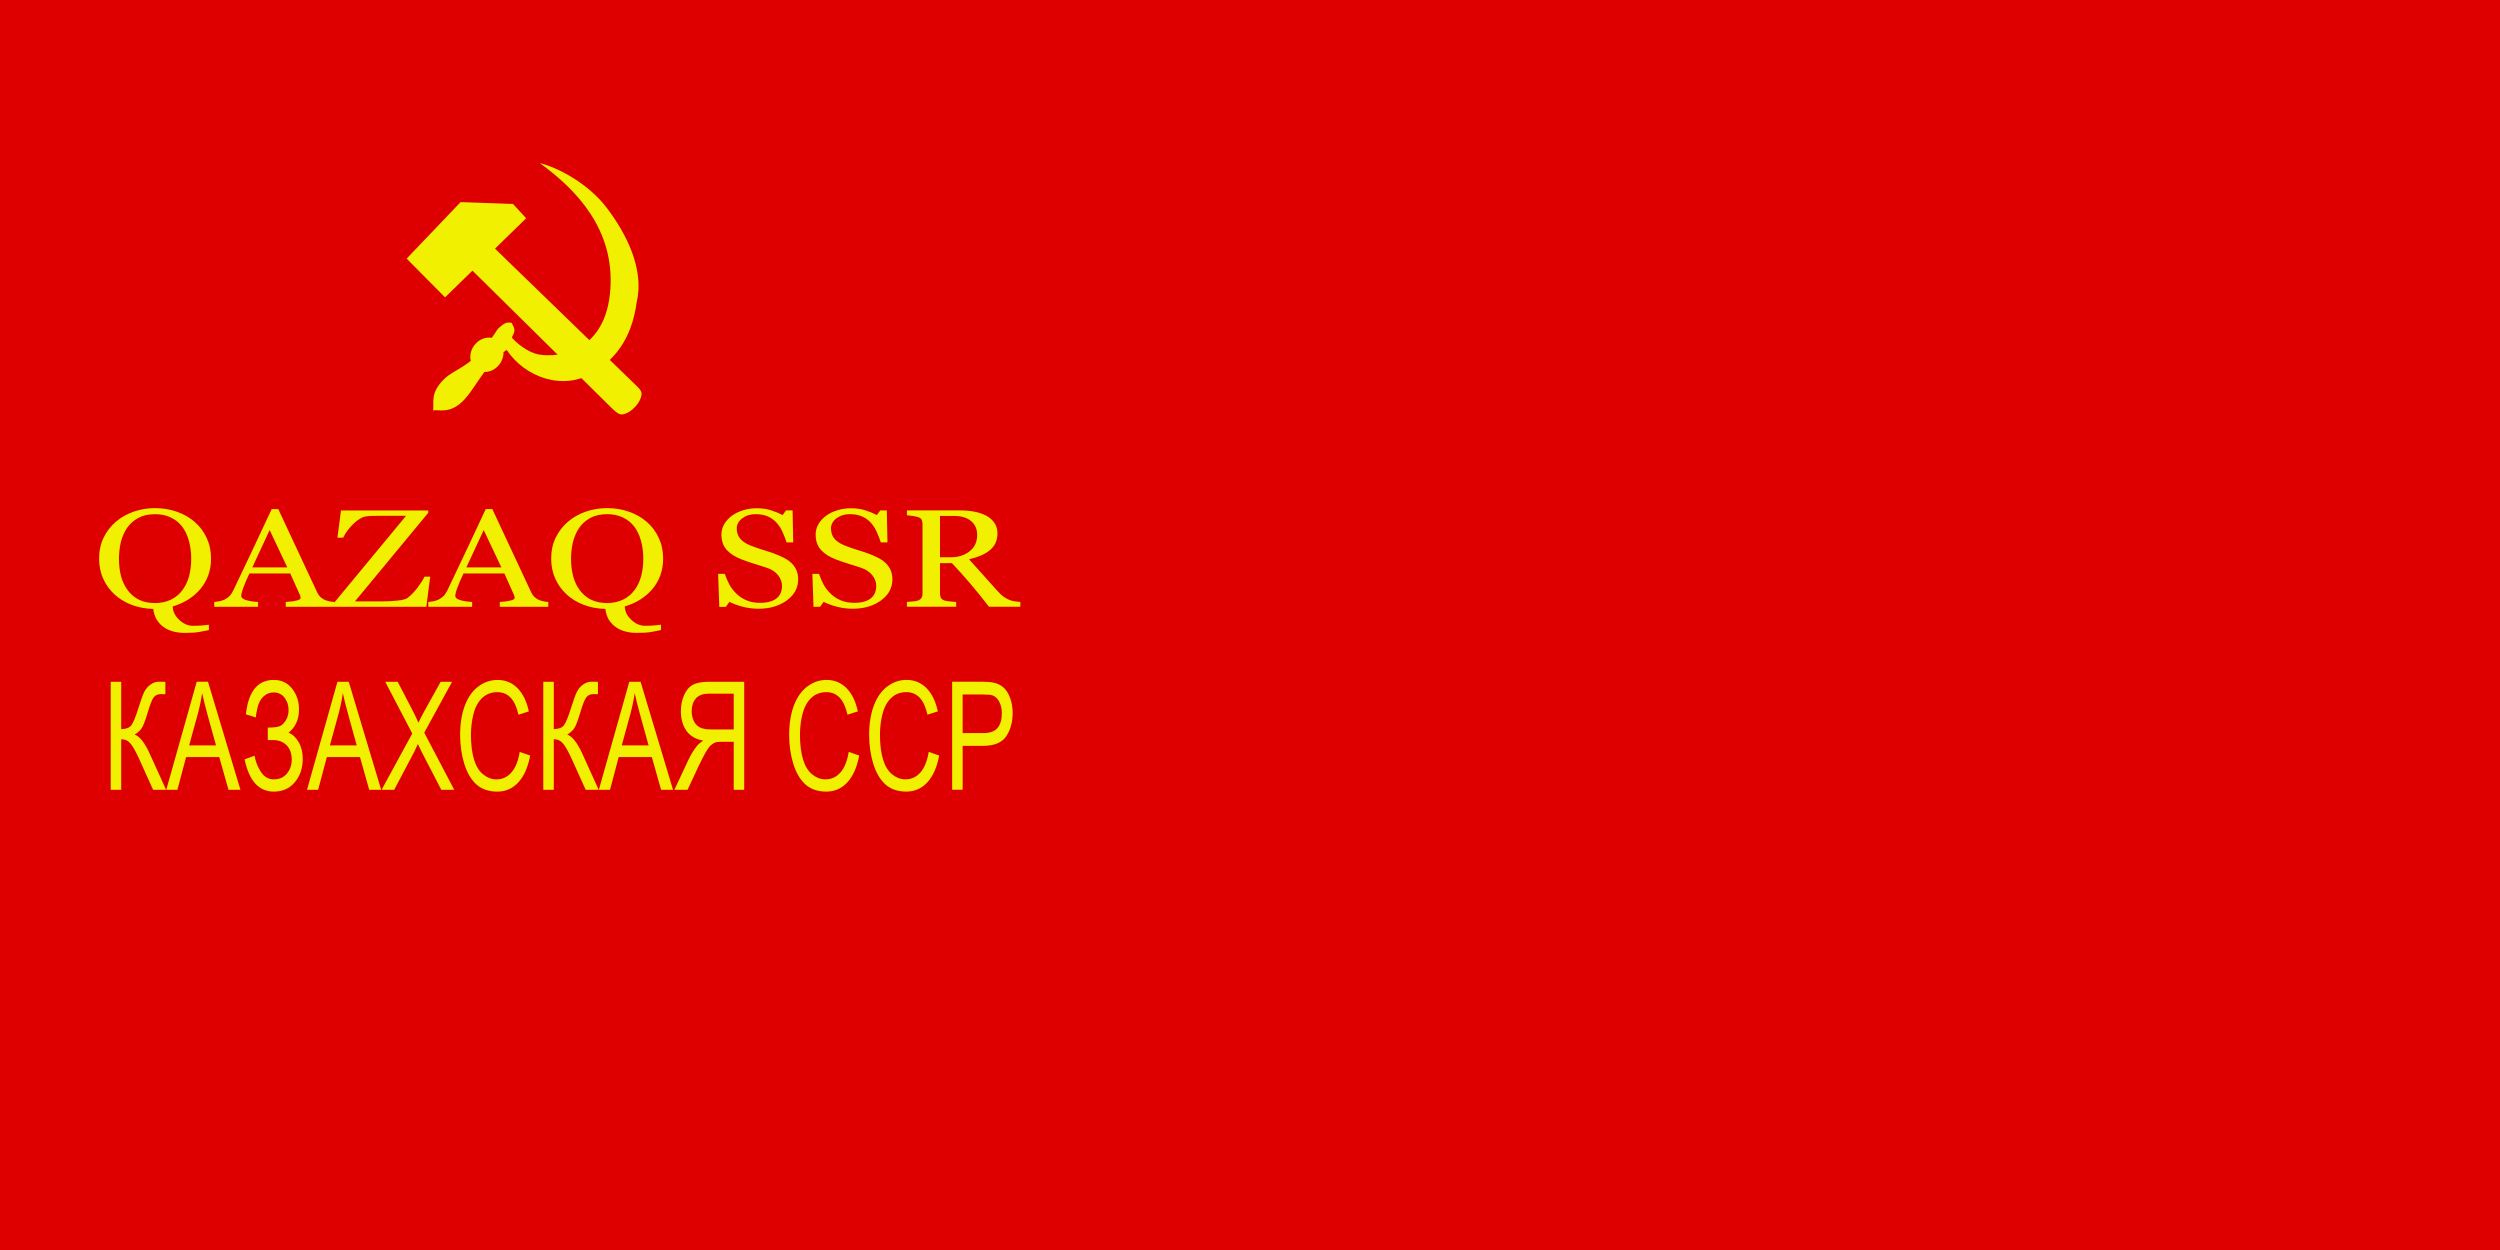 <?xml version="1.0" encoding="UTF-8" standalone="no"?>
<!-- Created with Inkscape (http://www.inkscape.org/) -->

<svg
   xmlns:dc="http://purl.org/dc/elements/1.1/"
   xmlns:cc="http://creativecommons.org/ns#"
   xmlns:rdf="http://www.w3.org/1999/02/22-rdf-syntax-ns#"
   xmlns:svg="http://www.w3.org/2000/svg"
   xmlns="http://www.w3.org/2000/svg"
   xmlns:sodipodi="http://sodipodi.sourceforge.net/DTD/sodipodi-0.dtd"
   xmlns:inkscape="http://www.inkscape.org/namespaces/inkscape"
   version="1.0"
   width="600"
   height="300"
   id="svg17125"
   sodipodi:version="0.32"
   inkscape:version="0.92.1 r15371"
   sodipodi:docname="Flag_of_the_Kazakh_Soviet_Socialist_Republic_(1937-1940).svg">
  <sodipodi:namedview
     inkscape:window-height="1018"
     inkscape:window-width="1920"
     inkscape:pageshadow="2"
     inkscape:pageopacity="0.0"
     borderopacity="1.0"
     bordercolor="#666666"
     pagecolor="#ffffff"
     id="base"
     inkscape:zoom="16"
     inkscape:cx="5.7147814"
     inkscape:cy="-13.933646"
     inkscape:window-x="-8"
     inkscape:window-y="-8"
     inkscape:current-layer="svg17125"
     showgrid="false"
     inkscape:window-maximized="1" />
  <defs
     id="defs17134" />
  <rect
     width="601.5"
     height="301.438"
     x="-0.352"
     y="-0.289"
     style="fill:#de0000"
     id="red background"
     ry="0" />
  <path
     style="font-style:normal;font-variant:normal;font-weight:normal;font-stretch:normal;font-size:20px;line-height:100%;font-family:Georgia;text-align:start;writing-mode:lr-tb;text-anchor:start;fill:#f0f000;fill-opacity:1;stroke-width:1.835"
     d="m 46.712,125.243 c 1.234,1.065 2.2,2.352 2.896,3.862 0.696,1.499 1.044,3.161 1.044,4.986 -3e-5,1.456 -0.23,2.803 -0.689,4.041 -0.46,1.238 -1.11,2.346 -1.95,3.324 -0.801,0.934 -1.753,1.749 -2.856,2.444 -1.103,0.695 -2.338,1.244 -3.704,1.646 0.026,1.195 0.545,2.265 1.556,3.21 1.011,0.956 2.101,1.434 3.27,1.434 1.077,0 1.898,-0.033 2.462,-0.098 0.565,-0.054 1.031,-0.109 1.399,-0.163 v 1.287 c -0.591,0.141 -1.333,0.288 -2.226,0.44 -0.88,0.163 -2.108,0.244 -3.684,0.244 -0.88,0 -1.74,-0.109 -2.581,-0.326 -0.841,-0.206 -1.602,-0.543 -2.285,-1.01 -0.683,-0.467 -1.254,-1.059 -1.714,-1.776 -0.447,-0.717 -0.735,-1.597 -0.867,-2.64 -1.878,-0.054 -3.618,-0.386 -5.22,-0.994 -1.602,-0.619 -2.975,-1.461 -4.117,-2.526 -1.156,-1.075 -2.055,-2.336 -2.699,-3.78 -0.644,-1.456 -0.965,-3.042 -0.965,-4.758 -3e-6,-1.879 0.355,-3.552 1.064,-5.019 0.709,-1.477 1.688,-2.754 2.935,-3.829 1.235,-1.065 2.666,-1.879 4.295,-2.444 1.642,-0.565 3.356,-0.847 5.142,-0.847 1.852,4e-5 3.598,0.288 5.24,0.864 1.642,0.576 3.06,1.385 4.255,2.428 m -2.935,16.392 c 0.735,-0.989 1.267,-2.107 1.596,-3.357 0.341,-1.249 0.512,-2.645 0.512,-4.188 -2.1e-5,-1.586 -0.19,-3.042 -0.571,-4.367 -0.368,-1.325 -0.913,-2.455 -1.635,-3.389 -0.722,-0.923 -1.629,-1.64 -2.719,-2.151 -1.09,-0.521 -2.338,-0.782 -3.743,-0.782 -1.576,2e-5 -2.916,0.299 -4.019,0.896 -1.103,0.598 -2.003,1.396 -2.699,2.395 -0.657,0.956 -1.149,2.075 -1.477,3.357 -0.315,1.282 -0.473,2.629 -0.473,4.041 -6e-6,1.564 0.171,2.976 0.512,4.237 0.341,1.26 0.88,2.379 1.615,3.357 0.709,0.956 1.602,1.706 2.679,2.249 1.077,0.532 2.364,0.798 3.861,0.798 1.405,1e-5 2.673,-0.272 3.802,-0.815 1.129,-0.543 2.049,-1.304 2.758,-2.281 m 36.444,3.992 H 68.578 v -1.157 c 1.024,-0.054 1.871,-0.163 2.541,-0.326 0.683,-0.163 1.024,-0.364 1.024,-0.603 -2.5e-5,-0.098 -0.013,-0.217 -0.039,-0.358 -0.026,-0.141 -0.066,-0.266 -0.118,-0.375 l -2.325,-5.182 h -9.791 c -0.368,0.76 -0.67,1.423 -0.906,1.988 -0.223,0.565 -0.427,1.086 -0.611,1.564 -0.171,0.467 -0.289,0.847 -0.355,1.141 -0.066,0.293 -0.099,0.532 -0.099,0.717 -6e-6,0.435 0.414,0.771 1.241,1.01 0.827,0.239 1.76,0.38 2.797,0.424 v 1.157 H 51.42 v -1.157 c 0.341,-0.022 0.768,-0.082 1.28,-0.179 0.512,-0.109 0.932,-0.25 1.261,-0.424 0.525,-0.293 0.932,-0.597 1.221,-0.912 0.289,-0.326 0.571,-0.771 0.847,-1.336 1.405,-2.9 2.955,-6.159 4.649,-9.777 1.694,-3.617 3.204,-6.838 4.531,-9.663 h 1.576 l 9.318,19.944 c 0.197,0.424 0.42,0.766 0.67,1.027 0.25,0.261 0.598,0.516 1.044,0.766 0.302,0.152 0.696,0.282 1.182,0.391 0.486,0.098 0.893,0.152 1.221,0.163 v 1.157 m -11.268,-9.451 -4.235,-8.962 -4.157,8.962 h 8.392 m 34.297,2.232 -0.926,7.218 H 79.866 v -0.57 l 17.592,-21.264 h -6.442 c -0.749,2e-5 -1.379,0.011 -1.891,0.033 -0.499,0.022 -0.959,0.065 -1.379,0.13 -0.867,0.141 -1.845,0.733 -2.935,1.776 -1.077,1.043 -1.891,2.145 -2.443,3.308 h -1.379 l 0.847,-6.534 H 102.777 v 0.57 l -17.592,21.264 h 6.639 c 1.116,0 2.305,-0.065 3.566,-0.196 1.261,-0.13 2.082,-0.353 2.462,-0.668 0.854,-0.673 1.648,-1.499 2.384,-2.477 0.735,-0.978 1.28,-1.841 1.635,-2.591 h 1.379 m 28.348,7.218 h -11.643 v -1.157 c 1.024,-0.054 1.871,-0.163 2.541,-0.326 0.683,-0.163 1.024,-0.364 1.024,-0.603 -2e-5,-0.098 -0.013,-0.217 -0.039,-0.358 -0.026,-0.141 -0.066,-0.266 -0.118,-0.375 l -2.325,-5.182 h -9.791 c -0.368,0.76 -0.67,1.423 -0.906,1.988 -0.223,0.565 -0.427,1.086 -0.611,1.564 -0.171,0.467 -0.289,0.847 -0.355,1.141 -0.066,0.293 -0.099,0.532 -0.099,0.717 0,0.435 0.414,0.771 1.241,1.01 0.827,0.239 1.76,0.38 2.797,0.424 v 1.157 h -10.52 v -1.157 c 0.341,-0.022 0.768,-0.082 1.28,-0.179 0.512,-0.109 0.932,-0.25 1.261,-0.424 0.525,-0.293 0.932,-0.597 1.221,-0.912 0.289,-0.326 0.571,-0.771 0.847,-1.336 1.405,-2.9 2.955,-6.159 4.649,-9.777 1.694,-3.617 3.204,-6.838 4.531,-9.663 h 1.576 l 9.318,19.944 c 0.197,0.424 0.42,0.766 0.67,1.027 0.25,0.261 0.598,0.516 1.044,0.766 0.302,0.152 0.696,0.282 1.182,0.391 0.486,0.098 0.893,0.152 1.221,0.163 v 1.157 m -11.268,-9.451 -4.235,-8.962 -4.157,8.962 h 8.392 m 34.888,-10.934 c 1.234,1.065 2.2,2.352 2.896,3.862 0.696,1.499 1.044,3.161 1.044,4.986 -4e-5,1.456 -0.23,2.803 -0.689,4.041 -0.46,1.238 -1.11,2.346 -1.95,3.324 -0.801,0.934 -1.753,1.749 -2.856,2.444 -1.103,0.695 -2.338,1.244 -3.704,1.646 0.026,1.195 0.545,2.265 1.556,3.21 1.011,0.956 2.101,1.434 3.27,1.434 1.077,0 1.898,-0.033 2.462,-0.098 0.565,-0.054 1.031,-0.109 1.399,-0.163 v 1.287 c -0.591,0.141 -1.333,0.288 -2.226,0.44 -0.88,0.163 -2.108,0.244 -3.684,0.244 -0.88,0 -1.74,-0.109 -2.581,-0.326 -0.841,-0.206 -1.602,-0.543 -2.285,-1.01 -0.683,-0.467 -1.254,-1.059 -1.714,-1.776 -0.447,-0.717 -0.735,-1.597 -0.867,-2.64 -1.878,-0.054 -3.618,-0.386 -5.22,-0.994 -1.602,-0.619 -2.975,-1.461 -4.117,-2.526 -1.156,-1.075 -2.055,-2.336 -2.699,-3.78 -0.644,-1.456 -0.965,-3.042 -0.965,-4.758 0,-1.879 0.355,-3.552 1.064,-5.019 0.709,-1.477 1.688,-2.754 2.935,-3.829 1.235,-1.065 2.666,-1.879 4.295,-2.444 1.642,-0.565 3.356,-0.847 5.142,-0.847 1.852,4e-5 3.598,0.288 5.24,0.864 1.642,0.576 3.06,1.385 4.255,2.428 m -2.935,16.392 c 0.735,-0.989 1.267,-2.107 1.596,-3.357 0.341,-1.249 0.512,-2.645 0.512,-4.188 -2e-5,-1.586 -0.19,-3.042 -0.571,-4.367 -0.368,-1.325 -0.913,-2.455 -1.635,-3.389 -0.722,-0.923 -1.629,-1.64 -2.719,-2.151 -1.09,-0.521 -2.338,-0.782 -3.743,-0.782 -1.576,2e-5 -2.916,0.299 -4.019,0.896 -1.103,0.598 -2.003,1.396 -2.699,2.395 -0.657,0.956 -1.149,2.075 -1.477,3.357 -0.315,1.282 -0.473,2.629 -0.473,4.041 0,1.564 0.171,2.976 0.512,4.237 0.341,1.26 0.88,2.379 1.615,3.357 0.709,0.956 1.602,1.706 2.679,2.249 1.077,0.532 2.364,0.798 3.861,0.798 1.405,1e-5 2.673,-0.272 3.802,-0.815 1.129,-0.543 2.049,-1.304 2.758,-2.281 m 37.548,-6.616 c 0.591,0.543 1.024,1.141 1.3,1.792 0.289,0.641 0.433,1.39 0.433,2.249 -2e-5,2.042 -0.913,3.726 -2.738,5.051 -1.826,1.325 -4.091,1.988 -6.796,1.988 -1.248,0 -2.495,-0.158 -3.743,-0.473 -1.248,-0.326 -2.325,-0.717 -3.231,-1.173 l -0.847,1.189 h -1.576 l -0.276,-7.919 h 1.596 c 0.328,0.978 0.709,1.863 1.143,2.656 0.447,0.782 1.031,1.515 1.753,2.2 0.683,0.641 1.477,1.151 2.384,1.532 0.919,0.38 1.983,0.57 3.191,0.57 0.906,0 1.694,-0.098 2.364,-0.293 0.683,-0.196 1.234,-0.473 1.655,-0.831 0.42,-0.358 0.729,-0.777 0.926,-1.255 0.21,-0.489 0.315,-1.048 0.315,-1.678 -2e-5,-0.923 -0.315,-1.782 -0.946,-2.575 -0.63,-0.804 -1.569,-1.412 -2.817,-1.825 -0.854,-0.282 -1.832,-0.592 -2.935,-0.929 -1.103,-0.348 -2.055,-0.673 -2.856,-0.978 -1.576,-0.587 -2.804,-1.352 -3.684,-2.298 -0.867,-0.956 -1.3,-2.2 -1.3,-3.731 0,-0.88 0.217,-1.7 0.65,-2.46 0.433,-0.76 1.051,-1.439 1.852,-2.037 0.762,-0.565 1.661,-1.005 2.699,-1.32 1.038,-0.326 2.121,-0.489 3.25,-0.489 1.287,3e-5 2.436,0.163 3.447,0.489 1.024,0.326 1.957,0.706 2.797,1.141 l 0.808,-1.108 h 1.576 l 0.158,7.675 h -1.596 c -0.289,-0.88 -0.617,-1.722 -0.985,-2.526 -0.355,-0.804 -0.821,-1.532 -1.399,-2.183 -0.565,-0.63 -1.254,-1.13 -2.068,-1.499 -0.814,-0.38 -1.812,-0.57 -2.994,-0.57 -1.248,2e-5 -2.311,0.331 -3.191,0.994 -0.88,0.663 -1.32,1.472 -1.32,2.428 0,0.999 0.282,1.83 0.847,2.493 0.565,0.652 1.386,1.19 2.462,1.613 0.959,0.38 1.898,0.712 2.817,0.994 0.932,0.272 1.832,0.565 2.699,0.88 0.788,0.282 1.543,0.603 2.265,0.961 0.735,0.358 1.372,0.777 1.911,1.255 m 22.615,0 c 0.591,0.543 1.024,1.141 1.3,1.792 0.289,0.641 0.433,1.39 0.433,2.249 -1e-5,2.042 -0.913,3.726 -2.738,5.051 -1.825,1.325 -4.091,1.988 -6.796,1.988 -1.248,0 -2.495,-0.158 -3.743,-0.473 -1.248,-0.326 -2.325,-0.717 -3.231,-1.173 l -0.847,1.189 h -1.576 l -0.276,-7.919 h 1.596 c 0.328,0.978 0.709,1.863 1.143,2.656 0.447,0.782 1.031,1.515 1.753,2.2 0.683,0.641 1.477,1.151 2.384,1.532 0.919,0.38 1.983,0.57 3.191,0.57 0.906,0 1.694,-0.098 2.364,-0.293 0.683,-0.196 1.234,-0.473 1.655,-0.831 0.42,-0.358 0.729,-0.777 0.926,-1.255 0.21,-0.489 0.315,-1.048 0.315,-1.678 -2e-5,-0.923 -0.315,-1.782 -0.946,-2.575 -0.63,-0.804 -1.569,-1.412 -2.817,-1.825 -0.854,-0.282 -1.832,-0.592 -2.935,-0.929 -1.103,-0.348 -2.055,-0.673 -2.856,-0.978 -1.576,-0.587 -2.804,-1.352 -3.684,-2.298 -0.867,-0.956 -1.3,-2.2 -1.3,-3.731 -3e-5,-0.88 0.217,-1.7 0.65,-2.46 0.433,-0.76 1.051,-1.439 1.852,-2.037 0.762,-0.565 1.661,-1.005 2.699,-1.32 1.038,-0.326 2.121,-0.489 3.25,-0.489 1.287,3e-5 2.436,0.163 3.447,0.489 1.024,0.326 1.957,0.706 2.797,1.141 l 0.808,-1.108 h 1.576 l 0.158,7.675 h -1.596 c -0.289,-0.88 -0.617,-1.722 -0.985,-2.526 -0.355,-0.804 -0.821,-1.532 -1.399,-2.183 -0.565,-0.63 -1.254,-1.13 -2.068,-1.499 -0.814,-0.38 -1.812,-0.57 -2.994,-0.57 -1.248,2e-5 -2.311,0.331 -3.191,0.994 -0.88,0.663 -1.32,1.472 -1.32,2.428 -2e-5,0.999 0.282,1.83 0.847,2.493 0.565,0.652 1.386,1.19 2.462,1.613 0.959,0.38 1.898,0.712 2.817,0.994 0.932,0.272 1.832,0.565 2.699,0.88 0.788,0.282 1.543,0.603 2.265,0.961 0.735,0.358 1.372,0.777 1.911,1.255 m 32.445,10.608 h -7.525 c -1.668,-2.162 -3.178,-4.03 -4.531,-5.605 -1.34,-1.575 -2.797,-3.199 -4.373,-4.872 h -2.856 v 7.333 c -2e-5,0.38 0.072,0.717 0.217,1.01 0.144,0.282 0.453,0.5 0.926,0.652 0.236,0.076 0.65,0.147 1.241,0.212 0.591,0.065 1.09,0.103 1.497,0.114 v 1.157 h -11.82 v -1.157 c 0.315,-0.022 0.768,-0.06 1.359,-0.114 0.604,-0.054 1.024,-0.125 1.261,-0.212 0.394,-0.141 0.676,-0.348 0.847,-0.619 0.184,-0.272 0.276,-0.619 0.276,-1.043 v -16.718 c 0,-0.38 -0.066,-0.717 -0.197,-1.01 -0.131,-0.293 -0.44,-0.516 -0.926,-0.668 -0.328,-0.098 -0.755,-0.185 -1.28,-0.261 -0.525,-0.087 -0.972,-0.141 -1.34,-0.163 v -1.157 h 12.903 c 1.182,4e-5 2.292,0.103 3.329,0.31 1.037,0.196 1.976,0.516 2.817,0.961 0.814,0.435 1.464,1.005 1.95,1.711 0.486,0.695 0.729,1.537 0.729,2.526 -3e-5,0.891 -0.164,1.678 -0.492,2.363 -0.328,0.684 -0.814,1.276 -1.458,1.776 -0.591,0.467 -1.3,0.874 -2.128,1.222 -0.827,0.337 -1.74,0.625 -2.738,0.864 1.379,1.51 2.522,2.781 3.428,3.813 0.919,1.032 2.042,2.287 3.369,3.764 0.578,0.652 1.097,1.135 1.556,1.45 0.473,0.304 0.939,0.554 1.399,0.75 0.341,0.141 0.768,0.25 1.28,0.326 0.512,0.076 0.939,0.119 1.28,0.13 v 1.157 m -10.362,-17.24 c -3e-5,-1.401 -0.486,-2.509 -1.458,-3.324 -0.972,-0.826 -2.344,-1.238 -4.117,-1.238 h -3.349 v 9.923 h 2.581 c 1.812,2e-5 3.323,-0.478 4.531,-1.434 1.208,-0.967 1.812,-2.276 1.812,-3.927"
     id="flowRoot3069"
     inkscape:connector-curvature="0" />
  <path
     style="font-style:normal;font-variant:normal;font-weight:normal;font-stretch:normal;font-size:20px;line-height:100%;font-family:Arial;text-align:start;writing-mode:lr-tb;text-anchor:start;fill:#f0f000;fill-opacity:1;stroke-width:1.551"
     d="m 26.572,163.627 h 2.516 V 174.978 c 1.15,2e-5 1.959,-0.301 2.426,-0.902 0.467,-0.613 1.064,-2.075 1.79,-4.385 0.527,-1.697 0.96,-2.894 1.297,-3.589 0.346,-0.707 0.834,-1.297 1.466,-1.768 0.631,-0.483 1.327,-0.725 2.088,-0.725 0.969,4e-5 1.479,0.012 1.531,0.035 v 2.97 c -0.086,2e-5 -0.255,-0.006 -0.506,-0.018 -0.277,-0.012 -0.445,-0.018 -0.506,-0.018 -0.804,2e-5 -1.401,0.265 -1.79,0.796 -0.398,0.53 -0.852,1.662 -1.362,3.395 -0.64,2.192 -1.18,3.578 -1.621,4.155 -0.441,0.566 -0.969,1.02 -1.583,1.361 1.228,0.46 2.439,2.004 3.632,4.632 l 3.917,8.628 H 36.742 l -3.178,-7.037 c -0.873,-1.945 -1.604,-3.277 -2.192,-3.996 -0.588,-0.731 -1.349,-1.096 -2.283,-1.096 v 12.129 H 26.572 v -25.921 m 13.335,25.921 7.303,-25.921 h 2.711 l 7.783,25.921 h -2.867 l -2.218,-7.85 h -7.952 l -2.088,7.85 h -2.672 m 5.487,-10.644 h 6.447 l -1.985,-7.179 c -0.605,-2.181 -1.055,-3.972 -1.349,-5.375 -0.242,1.662 -0.584,3.312 -1.025,4.951 l -2.088,7.603 m 13.309,3.324 2.4,-0.849 c 0.182,1.261 0.666,2.523 1.453,3.784 0.796,1.261 1.846,1.892 3.152,1.892 1.332,0 2.382,-0.466 3.152,-1.397 0.77,-0.931 1.154,-2.057 1.154,-3.377 -1.2e-5,-1.426 -0.406,-2.558 -1.219,-3.395 -0.813,-0.849 -1.92,-1.273 -3.321,-1.273 H 64.267 v -2.988 c 1.159,0 2.045,-0.088 2.659,-0.265 0.614,-0.189 1.154,-0.654 1.621,-1.397 0.476,-0.754 0.713,-1.609 0.713,-2.564 -1.2e-5,-1.132 -0.324,-2.116 -0.973,-2.953 -0.64,-0.837 -1.509,-1.255 -2.607,-1.255 -0.96,4e-5 -1.781,0.33 -2.465,0.99 -0.675,0.648 -1.141,1.515 -1.401,2.599 -0.259,1.073 -0.389,1.874 -0.389,2.405 l -2.413,-0.743 c 0.597,-5.505 2.828,-8.257 6.693,-8.257 1.859,2e-5 3.334,0.707 4.423,2.122 1.09,1.403 1.634,3.047 1.634,4.933 -1.2e-5,2.416 -0.839,4.291 -2.516,5.623 0.969,0.365 1.777,1.114 2.426,2.246 0.657,1.12 0.986,2.464 0.986,4.031 -1.2e-5,2.228 -0.636,4.096 -1.907,5.605 -1.263,1.497 -2.94,2.246 -5.033,2.246 -3.597,0 -5.937,-2.587 -7.018,-7.762 m 14.982,7.32 7.303,-25.921 h 2.711 l 7.783,25.921 h -2.867 l -2.218,-7.85 h -7.952 l -2.088,7.85 h -2.672 m 5.487,-10.644 h 6.447 l -1.985,-7.179 c -0.605,-2.181 -1.055,-3.972 -1.349,-5.375 -0.242,1.662 -0.584,3.312 -1.025,4.951 l -2.088,7.603 m 12.414,10.644 7.355,-13.508 -6.486,-12.412 h 2.996 l 3.45,6.648 c 0.718,1.379 1.228,2.44 1.531,3.183 0.424,-0.943 0.925,-1.927 1.505,-2.953 l 3.827,-6.878 h 2.737 l -6.68,12.218 7.199,13.703 h -3.113 l -4.786,-9.247 c -0.268,-0.53 -0.545,-1.108 -0.83,-1.733 -0.424,0.943 -0.726,1.591 -0.908,1.945 l -4.774,9.035 h -3.022 m 33.142,-9.088 2.516,0.866 c -0.528,2.817 -1.479,4.968 -2.854,6.454 -1.366,1.473 -3.04,2.21 -5.02,2.21 -2.05,0 -3.719,-0.566 -5.007,-1.697 -1.28,-1.143 -2.257,-2.794 -2.932,-4.951 -0.666,-2.157 -0.999,-4.473 -0.999,-6.949 0,-2.699 0.376,-5.051 1.129,-7.055 0.761,-2.016 1.838,-3.542 3.23,-4.579 1.401,-1.049 2.94,-1.574 4.618,-1.574 1.902,2e-5 3.502,0.66 4.799,1.98 1.297,1.32 2.201,3.177 2.711,5.57 l -2.478,0.796 c -0.441,-1.886 -1.081,-3.259 -1.92,-4.12 -0.839,-0.86 -1.894,-1.291 -3.165,-1.291 -1.461,2e-5 -2.685,0.477 -3.671,1.432 -0.977,0.955 -1.665,2.24 -2.062,3.854 -0.398,1.603 -0.597,3.259 -0.597,4.968 -1e-5,2.204 0.233,4.132 0.7,5.782 0.476,1.638 1.211,2.864 2.205,3.678 0.994,0.813 2.071,1.22 3.23,1.22 1.41,0 2.603,-0.554 3.58,-1.662 0.977,-1.108 1.639,-2.752 1.985,-4.933 m 5.669,-16.832 h 2.516 V 174.978 c 1.15,2e-5 1.959,-0.301 2.426,-0.902 0.467,-0.613 1.064,-2.075 1.79,-4.385 0.527,-1.697 0.96,-2.894 1.297,-3.589 0.346,-0.707 0.834,-1.297 1.466,-1.768 0.631,-0.483 1.327,-0.725 2.088,-0.725 0.969,4e-5 1.479,0.012 1.531,0.035 v 2.97 c -0.086,2e-5 -0.255,-0.006 -0.506,-0.018 -0.277,-0.012 -0.445,-0.018 -0.506,-0.018 -0.804,2e-5 -1.401,0.265 -1.79,0.796 -0.398,0.53 -0.852,1.662 -1.362,3.395 -0.64,2.192 -1.18,3.578 -1.621,4.155 -0.441,0.566 -0.969,1.02 -1.583,1.361 1.228,0.46 2.439,2.004 3.632,4.632 l 3.917,8.628 h -3.126 l -3.178,-7.037 c -0.873,-1.945 -1.604,-3.277 -2.192,-3.996 -0.588,-0.731 -1.349,-1.096 -2.283,-1.096 v 12.129 h -2.516 v -25.921 m 13.335,25.921 7.303,-25.921 h 2.711 l 7.783,25.921 h -2.867 l -2.218,-7.85 h -7.952 l -2.088,7.85 h -2.672 m 5.487,-10.644 h 6.447 l -1.985,-7.179 c -0.605,-2.181 -1.055,-3.972 -1.349,-5.375 -0.242,1.662 -0.584,3.312 -1.025,4.951 l -2.088,7.603 m 29.393,10.644 v -25.921 h -8.431 c -1.695,2e-5 -2.983,0.236 -3.866,0.707 -0.882,0.46 -1.587,1.279 -2.114,2.458 -0.528,1.179 -0.791,2.481 -0.791,3.908 0,1.839 0.437,3.389 1.31,4.65 0.873,1.261 2.222,2.063 4.047,2.405 -0.666,0.436 -1.172,0.866 -1.518,1.291 -0.735,0.919 -1.431,2.069 -2.088,3.448 l -3.308,7.055 h 3.165 l 2.516,-5.393 c 0.735,-1.556 1.34,-2.746 1.816,-3.572 0.476,-0.825 0.899,-1.403 1.271,-1.733 0.38,-0.33 0.765,-0.56 1.154,-0.69 0.285,-0.083 0.752,-0.124 1.401,-0.124 h 2.919 v 11.51 h 2.516 m -2.516,-14.481 h -5.409 c -1.15,0 -2.05,-0.159 -2.698,-0.477 -0.649,-0.33 -1.141,-0.849 -1.479,-1.556 -0.337,-0.719 -0.506,-1.497 -0.506,-2.334 0,-1.226 0.324,-2.234 0.973,-3.023 0.657,-0.79 1.691,-1.185 3.1,-1.185 h 6.019 v 8.575 m 27.603,5.393 2.516,0.866 c -0.528,2.817 -1.479,4.968 -2.854,6.454 -1.366,1.473 -3.04,2.21 -5.02,2.21 -2.05,0 -3.719,-0.566 -5.007,-1.697 -1.28,-1.143 -2.257,-2.794 -2.932,-4.951 -0.666,-2.157 -0.999,-4.473 -0.999,-6.949 0,-2.699 0.376,-5.051 1.129,-7.055 0.761,-2.016 1.838,-3.542 3.23,-4.579 1.401,-1.049 2.94,-1.574 4.618,-1.574 1.902,2e-5 3.502,0.66 4.799,1.98 1.297,1.32 2.201,3.177 2.711,5.57 l -2.478,0.796 c -0.441,-1.886 -1.081,-3.259 -1.92,-4.12 -0.839,-0.86 -1.894,-1.291 -3.165,-1.291 -1.461,2e-5 -2.685,0.477 -3.671,1.432 -0.977,0.955 -1.665,2.24 -2.062,3.854 -0.398,1.603 -0.597,3.259 -0.597,4.968 0,2.204 0.233,4.132 0.7,5.782 0.476,1.638 1.211,2.864 2.205,3.678 0.994,0.813 2.071,1.22 3.23,1.22 1.41,0 2.603,-0.554 3.58,-1.662 0.977,-1.108 1.639,-2.752 1.985,-4.933 m 19.198,0 2.516,0.866 c -0.528,2.817 -1.479,4.968 -2.854,6.454 -1.366,1.473 -3.04,2.21 -5.02,2.21 -2.05,0 -3.719,-0.566 -5.007,-1.697 -1.28,-1.143 -2.257,-2.794 -2.932,-4.951 -0.666,-2.157 -0.999,-4.473 -0.999,-6.949 0,-2.699 0.376,-5.051 1.129,-7.055 0.761,-2.016 1.838,-3.542 3.23,-4.579 1.401,-1.049 2.94,-1.574 4.618,-1.574 1.902,2e-5 3.502,0.66 4.799,1.98 1.297,1.32 2.201,3.177 2.711,5.57 l -2.478,0.796 c -0.441,-1.886 -1.081,-3.259 -1.92,-4.12 -0.839,-0.86 -1.894,-1.291 -3.165,-1.291 -1.461,2e-5 -2.685,0.477 -3.671,1.432 -0.977,0.955 -1.665,2.24 -2.062,3.854 -0.398,1.603 -0.597,3.259 -0.597,4.968 -1e-5,2.204 0.233,4.132 0.7,5.782 0.476,1.638 1.211,2.864 2.205,3.678 0.994,0.813 2.071,1.22 3.23,1.22 1.41,0 2.603,-0.554 3.58,-1.662 0.977,-1.108 1.639,-2.752 1.985,-4.933 m 5.63,9.088 v -25.921 h 7.173 c 1.263,2e-5 2.227,0.083 2.893,0.248 0.934,0.212 1.717,0.619 2.348,1.22 0.631,0.589 1.137,1.42 1.518,2.493 0.389,1.073 0.584,2.251 0.584,3.536 -2e-5,2.204 -0.515,4.073 -1.544,5.605 -1.029,1.521 -2.888,2.281 -5.578,2.281 h -4.877 v 10.538 h -2.516 m 2.516,-13.597 h 4.916 c 1.626,0 2.78,-0.413 3.463,-1.238 0.683,-0.825 1.025,-1.986 1.025,-3.483 -3e-5,-1.084 -0.203,-2.01 -0.61,-2.776 -0.398,-0.778 -0.925,-1.291 -1.583,-1.538 -0.424,-0.153 -1.206,-0.23 -2.348,-0.23 h -4.864 v 9.265"
     id="flowRoot3952"
     inkscape:connector-curvature="0" />
  <g
     id="g4185"
     transform="matrix(0.373,0,0,0.376,-25.604,-24.162)"
     style="fill:#f0f000;fill-opacity:1">
    <path
       id="path4158"
       d="m 365.006,193.26 -34.721,36.076 24.729,24.729 17.619,-17.047 90.781,88.863 c 1.477,1.221 3.547,3.127 5.557,2.906 6.066,-0.666 12.646,-8.327 12.457,-13.5 -0.038,-1.031 -0.768,-2.345 -2.43,-3.973 l -91.855,-88.336 20.039,-19.389 -8.469,-9.145 z"
       style="fill:#f0f000;fill-opacity:1;fill-rule:evenodd;stroke:none;stroke-width:1px;stroke-linecap:butt;stroke-linejoin:miter;stroke-opacity:1"
       inkscape:connector-curvature="0" />
    <path
       id="path4165"
       d="m 415.988,168.361 c 24.049,17.359 47.914,42.453 45.395,80.283 -2.675,40.43 -33.203,43.958 -45.631,41.953 -7.719,-1.245 -15.227,-7.849 -17.758,-10.832 2.132,-4.533 2.287,-4.928 -0.1,-9.457 -4.635,-0.953 -6.463,1.973 -9.043,3.982 -1.291,2.041 -2.545,3.894 -3.77,5.611 -3.95,-0.74 -8.248,0.999 -11.037,4.465 -2.394,2.983 -3.326,6.819 -2.486,10.234 -7.342,5.818 -13.156,7.367 -17.934,12.385 -8.031,8.436 -5.766,13.676 -6.254,19.281 3.422,-0.873 10.17,2.457 18.727,-5.635 4.96,-4.691 8.966,-11.903 14.236,-18.957 3.528,0.099 7.091,-1.638 9.498,-4.631 1.871,-2.329 2.87,-5.208 2.787,-8.027 0.659,-0.484 1.331,-0.96 2.029,-1.416 11.737,17.51 36.646,26.695 56.592,13.939 11.109,-7.105 23.626,-18.746 27.104,-44.621 5.011,-21.127 -7.051,-44.064 -19.252,-59.938 -12.279,-15.975 -31.745,-25.816 -43.104,-28.621 z"
       style="fill:#f0f000;fill-opacity:1;fill-rule:evenodd;stroke:none;stroke-width:1px;stroke-linecap:butt;stroke-linejoin:miter;stroke-opacity:1"
       inkscape:connector-curvature="0"
       sodipodi:nodetypes="ccsccccccscsccccscsc" />
  </g>
</svg>
